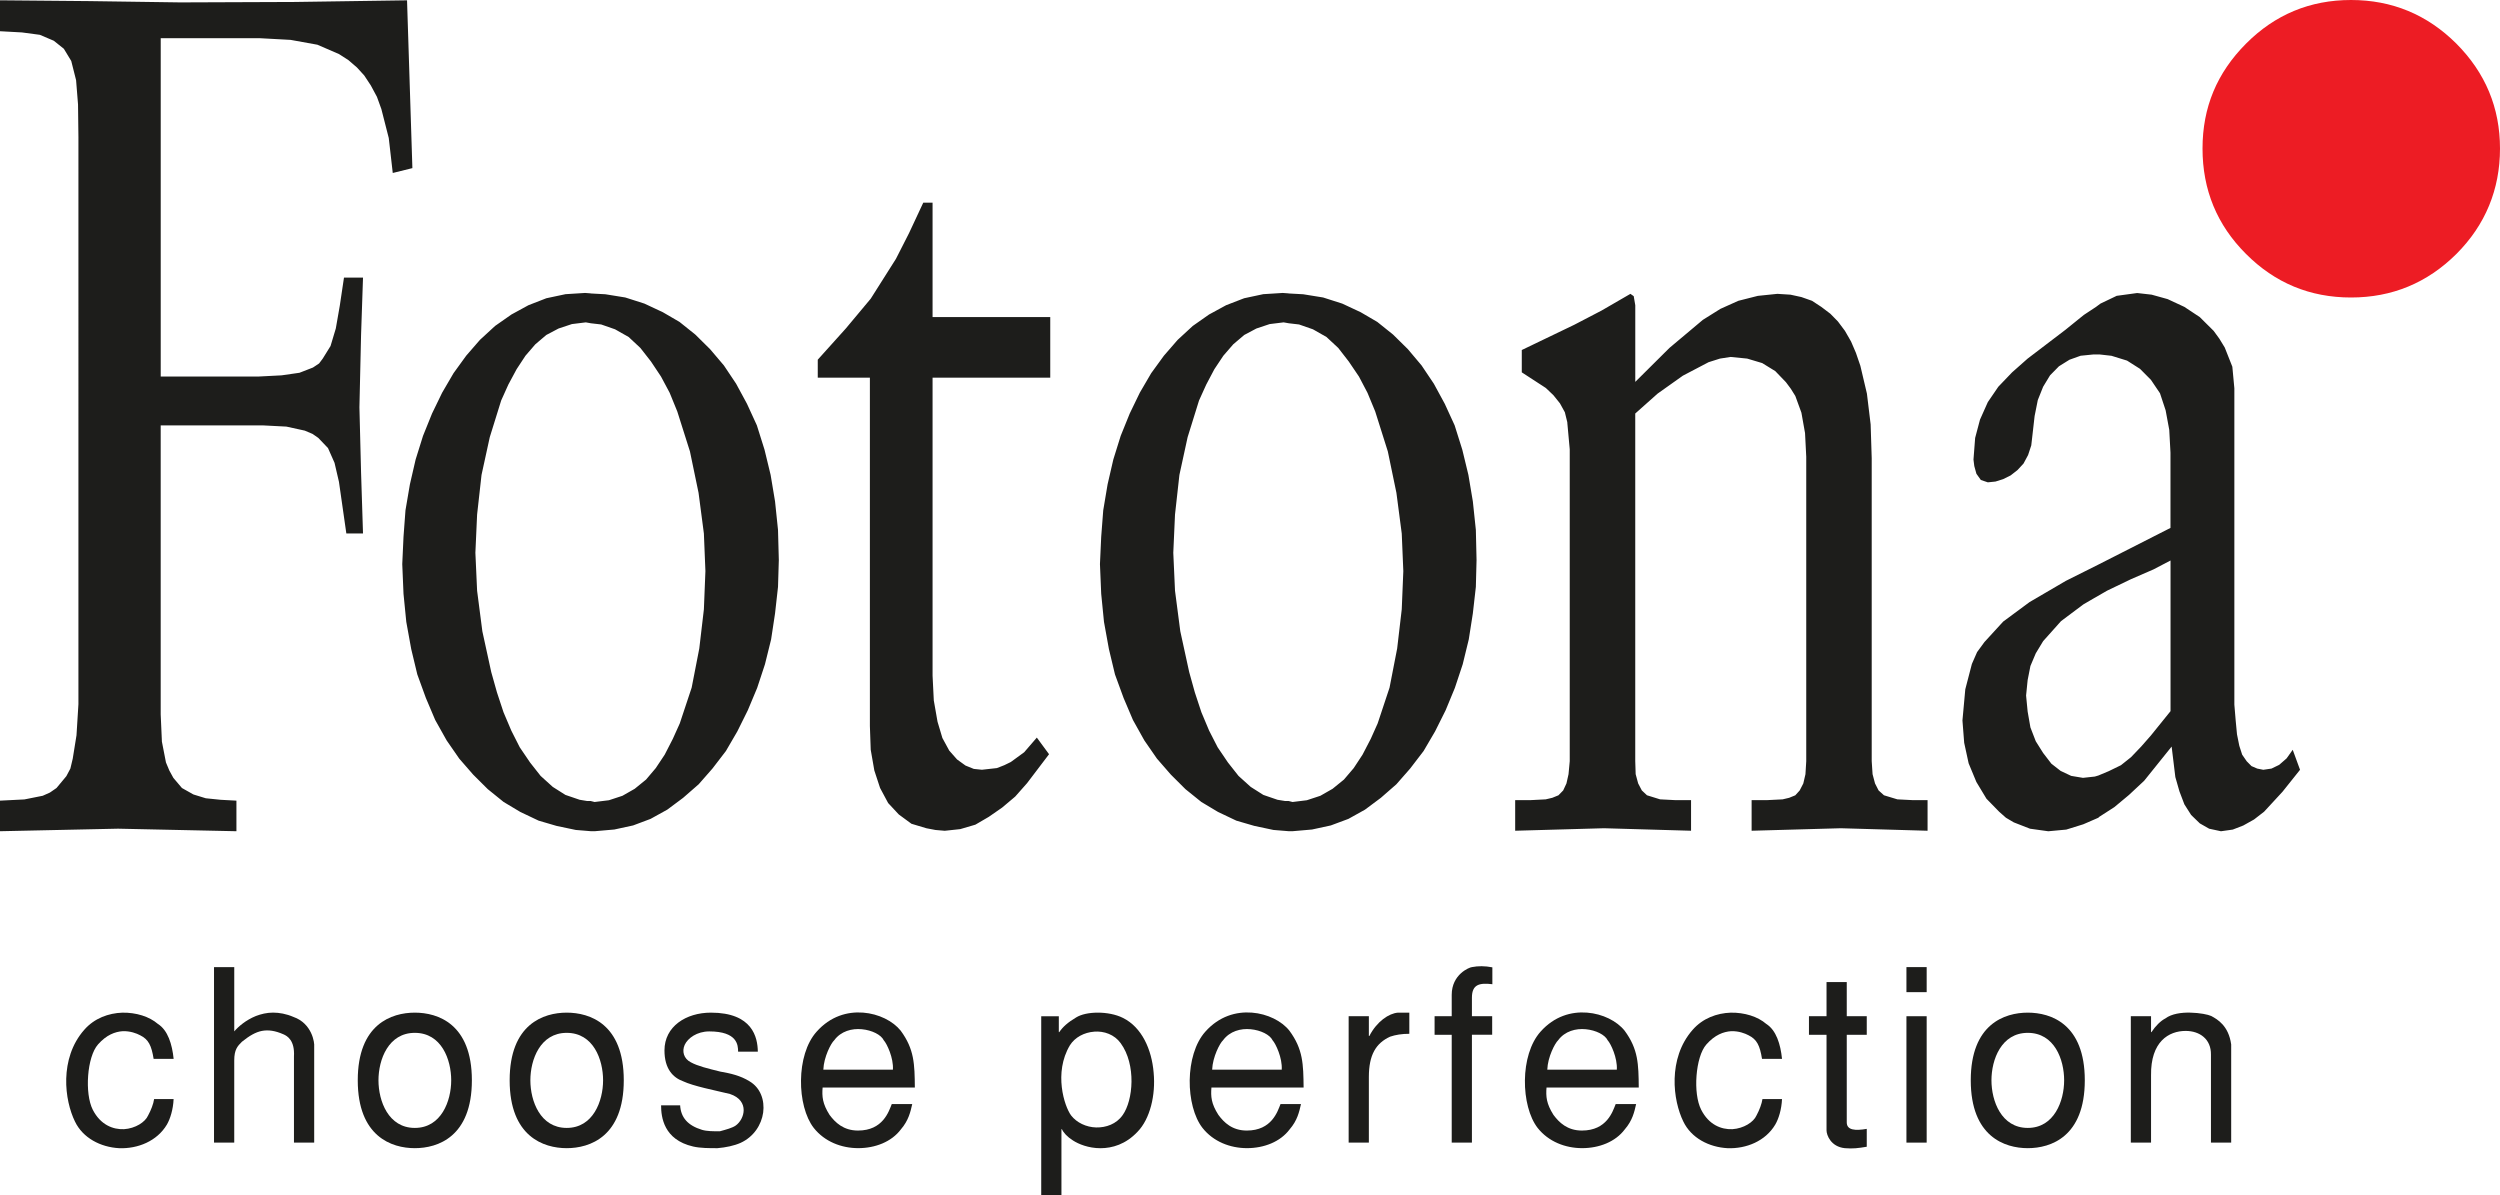 <?xml version="1.0" encoding="UTF-8"?> <svg xmlns="http://www.w3.org/2000/svg" id="Layer_2" data-name="Layer 2" viewBox="0 0 1080 516.39"><defs><style> .cls-1 { fill: #ed1c24; } .cls-1, .cls-2 { fill-rule: evenodd; } .cls-2, .cls-3 { fill: #1d1d1b; } </style></defs><g id="Camada_1" data-name="Camada 1"><g><path class="cls-2" d="M905.5,257.9l-5.5,3.21-9.64,7.22-7.72,8.64-3.19,5.27-2.31,5.47-1.2,6.09-.67,6.67.67,6.91,1.2,6.86,2.31,5.98,3.19,5.07,3.55,4.62,3.99,3.11,4.57,2.16,5.09.85,5.13-.56,1.55-.46,4.44-1.86,5.29-2.58,4.35-3.47,4.4-4.6,4.21-4.8,8.46-10.48v-65.09l-7.36,3.85-9.71,4.22-10.34,4.97-4.75,2.74ZM907.18,153.12h-2.78l-5.58.56-4.82,1.73-4.54,2.83-3.85,3.92-2.98,4.91-2.3,5.75-1.38,6.92-.9,7.91-.54,4.74-1.37,4.17-1.98,3.69-2.63,2.84-2.94,2.29-3.21,1.6-3.33,1.05-3.31.34-3.01-1.01-1.92-2.69-.92-3.33-.35-2.81.72-9.35,2.09-7.89,3.38-7.57,4.54-6.65,5.95-6.21,6.7-5.93,16.38-12.48,7.89-6.38,5.29-3.49,1.91-1.42,7.02-3.36,8.84-1.21,6.26.71,6.91,1.92,7.22,3.36,6.67,4.42,5.98,5.94,2.45,3.36,2.34,3.83,3.28,8.29.87,9.32v136.66l.57,6.83.57,6,.99,4.93,1.24,3.85,1.94,2.83,2.09,2.12,2.48,1.07,2.62.52,3.54-.52,3.32-1.61,3.2-2.79,2.65-3.72,3.16,8.64-7.57,9.48-7.94,8.61-4.36,3.38-4.65,2.6-4.54,1.76-5.09.72-5.11-1.1-4.02-2.29-3.76-3.64-2.92-4.58-2.14-5.62-1.77-6.18-1.6-13.17-11.88,14.78-6.55,6.11-6.33,5.27-6.56,4.22-.34.36-6.51,2.83-7.35,2.29-7.77.72-7.89-1.1-7.02-2.74-3.38-2-2.96-2.62-5.46-5.6-4.36-7.24-3.34-8.06-1.92-8.86-.75-9.64,1.23-13.48,2.84-10.92,2.25-5.13,3.19-4.36,8.08-8.82,11.41-8.44,15.69-9.17,14.03-7.02,31.15-15.84v-32.52l-.53-9.85-1.56-8.42-2.44-7.38-3.92-5.81-4.71-4.74-5.6-3.56-6.73-2.08-4.98-.56M677.1,182.52l-1.08-4.42-2.12-3.85-2.84-3.54-3.27-3.11-10.38-6.75v-9.64l22.7-10.92,11.75-6.12,12.48-7.23,1.43,1.01.67,3.92v33.1l14.77-14.68,14.43-12.12,7.59-4.75,7.72-3.47,8.44-2.14,8.44-.87,5.67.36,4.71,1.03,4.57,1.61,4.02,2.63,3.91,2.96,3.27,3.34,3.03,4.05,2.65,4.62,2.1,4.89,1.92,5.6,2.83,12.01,1.61,13.31.46,14.6v130.86l.37,5.63,1.06,4,1.54,3.02,2.32,2.1,5.8,1.76,6.88.35h6.16v13.21l-37.47-1.08-38.54,1.08v-13.21h6.38l7.01-.35,2.83-.67,2.65-1.08,1.9-2.1,1.56-3.02.93-4,.34-5.63v-131.53l-.52-10.2-1.57-8.82-2.63-7.22-1.98-3.16-2.07-2.78-4.61-4.79-5.64-3.47-6.49-1.94-7.18-.71-4.58.71-4.92,1.56-11.1,5.82-10.92,7.75-9.66,8.6v150.17l.18,5.63,1.08,4,1.58,3.02,2.23,2.1,5.67,1.76,6.8.35h6.57v13.21l-37.6-1.08-38.38,1.08v-13.21h6.36l6.84-.35,2.83-.67,2.66-1.08,2.05-2.1,1.41-3.02.9-4,.52-5.63v-134.71l-1.06-11.61M556.63,139.63l-2.1-.37-6.03.74-5.73,1.91-5.27,2.8-4.75,4.04-4.27,4.93-3.87,5.81-3.52,6.66-3.11,6.86-4.93,15.85-3.55,16.31-1.9,17.13-.74,16.49.74,16.38,2.29,17.55,3.83,17.57,2.45,8.83,2.83,8.57,3.34,7.94,3.68,7.19,4.44,6.56,4.58,5.81,5.27,4.75,5.45,3.46,6.12,2.1,3.2.52h1.56l1.74.44,6.17-.76,5.84-1.92,5.28-3.02,4.91-3.99,4.21-4.94,3.82-5.81,3.56-6.86,2.98-6.66,5.13-15.44,3.29-16.91,1.98-16.93.68-16.5-.68-16.23-2.3-17.57-3.71-17.89-5.45-17.27-3.34-8.07-3.68-7.01-4.42-6.53-4.53-5.84-5.09-4.73-5.84-3.32-6-2.09-4.56-.53M556.63,126.77l6.36.35,8.59,1.39,8.28,2.65,7.94,3.71,7.19,4.2,6.82,5.47,6.4,6.31,5.91,7.02,5.29,7.88,4.73,8.7,4.27,9.31,3.31,10.53,2.63,10.87,1.92,11.45,1.3,12.33.3,13.01-.3,11.59-1.3,11.45-1.76,11.23-2.62,10.75-3.38,10.19-4,9.68-4.56,9.13-4.96,8.47-5.8,7.57-5.96,6.8-6.7,5.85-6.84,5.1-7.18,4-7.6,2.83-8.11,1.76-8.28.72h-1.9l-6.48-.53-8.29-1.76-7.75-2.26-7.93-3.77-7.2-4.31-6.86-5.53-6.29-6.27-6.02-6.91-5.45-7.88-4.92-8.82-4.03-9.48-3.73-10.2-2.62-10.96-2.13-11.74-1.2-12.12-.54-12.83.54-11.8.88-11.45,1.88-11.21,2.48-10.75,3.18-10.2,3.91-9.66,4.35-8.99,4.93-8.44,5.49-7.55,5.93-6.83,6.53-6.02,7.02-4.93,7.4-4.03,7.77-3,8.25-1.76,8.42-.53,2.47.18M403.43,302.75l1.58,9.02,2.1,7.04,2.97,5.46,3.37,3.81,3.64,2.63,3.6,1.46,3.51.36,6.48-.72,3.16-1.24,2.83-1.38,5.77-4.21,5.47-6.34,5.28,7.18-9.49,12.5-5.13,5.8-5.62,4.74-5.81,4.03-5.78,3.37-6.53,1.92-6.69.72-4.02-.35-3.9-.74-6.47-1.94-5.47-4.02-4.6-4.93-3.49-6.52-2.48-7.55-1.56-8.96-.36-10.23v-150.51h-22.52v-7.76l12.14-13.5,10.74-12.85,10.9-17.22,5.65-11.1,6.15-13.16h4.02v49.42h50.84v26.17h-50.84v128.73l.54,10.86M255.14,139.63l-2.07-.37-6,.74-5.76,1.91-5.31,2.8-4.75,4.04-4.25,4.93-3.82,5.81-3.58,6.66-3.09,6.86-4.93,15.85-3.56,16.31-1.91,17.13-.74,16.49.74,16.38,2.27,17.55,3.83,17.57,2.48,8.83,2.83,8.57,3.37,7.94,3.64,7.19,4.45,6.56,4.57,5.81,5.25,4.75,5.47,3.46,6.15,2.1,3.15.52h1.55l1.74.44,6.2-.76,5.84-1.92,5.29-3.02,4.91-3.99,4.18-4.94,3.87-5.81,3.52-6.86,3-6.66,5.13-15.44,3.29-16.91,1.99-16.93.66-16.5-.66-16.23-2.3-17.57-3.72-17.89-5.47-17.27-3.29-8.07-3.74-7.01-4.35-6.53-4.57-5.84-5.07-4.73-5.86-3.32-5.99-2.09-4.58-.53M255.14,126.77l6.39.35,8.59,1.39,8.28,2.65,7.93,3.71,7.22,4.2,6.83,5.47,6.38,6.31,5.96,7.02,5.27,7.88,4.71,8.7,4.27,9.31,3.31,10.53,2.63,10.87,1.91,11.45,1.28,12.33.35,13.01-.35,11.59-1.28,11.45-1.7,11.23-2.66,10.75-3.36,10.19-4.05,9.68-4.53,9.13-4.93,8.47-5.81,7.57-5.96,6.8-6.71,5.85-6.84,5.1-7.23,4-7.54,2.83-8.12,1.76-8.28.72h-1.94l-6.43-.53-8.34-1.76-7.71-2.26-7.93-3.77-7.2-4.31-6.84-5.53-6.3-6.27-6.02-6.91-5.45-7.88-4.94-8.82-4.02-9.48-3.71-10.2-2.63-10.96-2.13-11.74-1.2-12.12-.54-12.83.54-11.8.85-11.45,1.91-11.21,2.48-10.75,3.19-10.2,3.9-9.66,4.36-8.99,4.93-8.44,5.47-7.55,5.93-6.83,6.55-6.02,7.04-4.93,7.38-4.03,7.72-3,8.29-1.76,8.42-.53,2.43.18M69.97,320.53l1.72,8.84,1.46,3.49,1.74,3.18,3.71,4.38,4.96,2.79,5.34,1.64,6.42.66,6.82.37v13.21l-51.14-1.1-51,1.1v-13.21l10.55-.53,7.91-1.58,3.11-1.39,2.84-1.96,4.25-5.11,1.74-3.28,1.02-4.27,1.63-10.13.83-13.39V59.25l-.17-14.1-.84-10.51-2.09-8.3-3.2-5.27-4.35-3.47-6.02-2.56-7.73-1.03-9.48-.52V.13l38.63.35,39.27.56,49.41-.19,48.53-.71,2.31,72.49-8.48,2.1-1.73-15.11-3.19-12.5-1.91-5.28-2.65-4.93-2.83-4.29-3.14-3.45-3.71-3.2-4.08-2.62-9.31-4.03-11.58-2.09-13.57-.74h-42.54v146.16h42.54l9.67-.5,7.73-1.11,5.82-2.26,2.65-1.76,1.58-2.1,3.38-5.46,2.27-7.57,1.72-9.84,1.81-12.12h8.22l-.84,24.76-.71,31.27.71,28.17.84,26.34h-7.2l-3.19-22.3-1.91-8.22-2.83-6.39-4.21-4.4-2.45-1.7-3.36-1.43-7.94-1.74-10.32-.53h-43.99v124.86l.53,11.92Z"></path><g><path class="cls-1" d="M1015.63,0c17.71,0,32.9,6.29,45.52,18.85,12.55,12.61,18.85,27.72,18.85,45.32s-6.3,33.02-18.85,45.55c-12.63,12.54-27.81,18.8-45.52,18.8s-32.83-6.26-45.34-18.8c-12.56-12.52-18.8-27.72-18.8-45.55s6.24-32.7,18.8-45.32c12.51-12.56,27.64-18.85,45.34-18.85"></path><path class="cls-3" d="M75,474.79c-.21,4.57-1.46,8.53-2.9,11.03-4.27,7.18-12.59,10.5-20.62,10.2-7.99-.43-15.69-4.38-19.11-11.55-2.19-4.48-3.96-11.22-3.76-18.5.21-7.18,2.29-14.87,7.81-21.12,4.36-4.98,10.5-7.18,16.44-7.38,5.91-.1,11.63,1.65,15.38,4.89,4.26,2.71,6.13,8.74,6.77,15.07h-8.64c-.93-5.72-2.18-8.4-5.82-10.19-1.55-.83-4.26-1.86-7.49-1.77-3.33.22-7.06,1.58-10.72,5.73-2.39,2.7-3.85,8-4.26,13.52-.41,5.51.21,11.13,1.98,14.65,3.33,6.56,8.74,8.64,13.52,8.44,4.89-.32,9.15-3.03,10.41-5.94,1.25-2.29,2.3-5,2.59-7.07h8.43Z"></path><path class="cls-3" d="M92.46,417.79h8.74v27.77c1.77-2.08,5-4.88,9.36-6.65,2.18-.83,4.69-1.46,7.38-1.46s5.72.52,8.83,1.87c8.02,2.81,9.17,11.13,8.96,12.78v41.51h-8.74v-37.22c.41-6.98-2.9-8.86-4.57-9.58-3.55-1.56-6.46-1.98-9.27-1.46-2.7.52-5.4,2.07-8.64,4.69-1.87,1.86-3.32,3.33-3.32,8.09v35.48h-8.74v-75.82Z"></path><path class="cls-3" d="M179.2,446.19c-11.43,0-15.7,11.55-15.7,20.5s4.27,20.57,15.7,20.57,15.72-11.63,15.72-20.57-4.18-20.5-15.72-20.5M179.2,496.01c-9.98,0-24.65-5-24.65-29.32s14.67-29.23,24.65-29.23,24.65,4.88,24.65,29.23-14.67,29.32-24.65,29.32"></path><path class="cls-3" d="M244.82,446.19c-11.44,0-15.7,11.55-15.7,20.5s4.26,20.57,15.7,20.57,15.71-11.63,15.71-20.57-4.17-20.5-15.71-20.5M244.82,496.01c-9.98,0-24.65-5-24.65-29.32s14.67-29.23,24.65-29.23,24.65,4.88,24.65,29.23-14.67,29.32-24.65,29.32"></path><path class="cls-3" d="M293.82,477.49c.3,5.29,3.32,8.73,9.45,10.6,2.09.63,4.89.63,7.69.63,2.72-.74,5.42-1.46,6.88-2.5,1.87-1.34,3.42-3.95,3.42-6.65s-1.55-5.53-5.93-6.97c-6.86-1.67-15.6-3.33-20.28-5.51-4.26-1.56-8-5.29-8-13.31,0-10.39,9.35-16.32,20.06-16.32,18,0,20.19,10.7,20.27,16.85h-8.52c0-2.81-.3-8.74-12.47-8.74-5.29,0-9.26,2.9-10.61,5.82-1.24,2.8-.41,5.93,2.61,7.49,3.02,1.67,7.38,2.71,12.79,4.05,4.36.75,8.74,1.77,12.57,4.16,4.79,2.81,6.65,8.22,5.94,13.53-.74,5.29-4.07,10.5-9.77,13.1-2.8,1.24-6.35,1.98-9.98,2.29-3.65,0-7.38,0-10.52-.72-12.69-2.93-13.83-12.69-13.83-17.79h8.22Z"></path><path class="cls-3" d="M385.74,462.09c.32-5.07-2.61-11.22-3.95-12.68-1.14-2.39-5.1-4.36-9.45-4.78-4.29-.43-9.06.81-11.97,4.78-1.36,1.24-4.48,7.18-4.69,12.68h30.06ZM355.37,469.8c-.31,3.85-.09,6.97,3.01,11.85,2.41,3.23,5.95,6.75,12.28,6.75,10.82,0,13.31-8.3,14.58-11.43h8.84c-.75,3.32-1.58,7.07-4.89,10.91-4.05,5.41-11.13,8.12-18.41,8.12s-14.55-2.8-19.24-8.74c-3.64-4.67-5.63-12.57-5.51-20.58.09-8.02,2.27-16.03,6.77-21.02,5.93-6.66,13.3-8.73,20.06-8.21,6.74.52,12.88,3.63,16.23,7.79,5.91,8.02,6.03,14.47,6.12,24.56h-39.83Z"></path><path class="cls-3" d="M472.69,445.68c-4.26.31-8.31,2.39-10.51,5.91-7.06,11.85-2.39,26.31.53,30.27,2.4,3.12,6.55,5.09,10.82,5.2,4.27.1,8.73-1.46,11.44-5.31,4.58-6.34,5.93-21.84-.84-31.1-2.7-3.74-7.18-5.31-11.44-4.98M449.81,516.39v-77.37h7.6v6.86h.19c1.56-2.29,3.64-4.16,7.28-6.34,2.19-1.36,5.62-2.08,9.36-2.08s7.8.72,10.91,2.3c8.13,4.04,12.39,13.61,13.22,23.59.94,9.77-1.58,20.08-6.97,25.59-5.09,5.41-10.91,7.09-16.02,7.09s-9.45-1.78-11.85-3.34c-2.49-1.56-4.16-3.42-4.78-4.88h-.21v28.6h-8.74Z"></path><path class="cls-3" d="M553.71,462.09c.32-5.07-2.6-11.22-3.95-12.68-1.14-2.39-5.1-4.36-9.45-4.78-4.27-.43-9.04.81-11.97,4.78-1.36,1.24-4.47,7.18-4.69,12.68h30.06ZM523.34,469.8c-.31,3.85-.12,6.97,3.02,11.85,2.39,3.23,5.91,6.75,12.26,6.75,10.82,0,13.31-8.3,14.56-11.43h8.84c-.74,3.32-1.56,7.07-4.89,10.91-4.04,5.41-11.13,8.12-18.41,8.12s-14.55-2.8-19.24-8.74c-3.65-4.67-5.63-12.57-5.53-20.58.12-8.02,2.29-16.03,6.77-21.02,5.93-6.66,13.32-8.73,20.09-8.21,6.75.52,12.88,3.63,16.2,7.79,5.93,8.02,6.04,14.47,6.15,24.56h-39.83Z"></path><path class="cls-3" d="M582.62,439.01h8.73v8.53h.22c3.21-6.25,8.43-9.79,12.38-10.08h4.88v9.14c-3.23,0-5.93.43-8.3,1.24-6.15,2.81-9.18,7.9-9.18,17.39v28.38h-8.73v-54.6Z"></path><path class="cls-3" d="M627.14,447.02h-7.4v-8.02h7.4v-9.24c0-8.84,7.59-11.86,8.73-11.97,2.7-.53,5.6-.53,8.83.1v7.29c-5.5-.65-8.83,0-8.83,5.81v8h8.75v8.02h-8.75v46.58h-8.73v-46.58Z"></path><path class="cls-3" d="M698.47,462.09c.31-5.07-2.6-11.22-3.95-12.68-1.15-2.39-5.1-4.36-9.45-4.78-4.27-.43-9.06.81-11.97,4.78-1.34,1.24-4.48,7.18-4.67,12.68h30.04ZM668.1,469.8c-.31,3.85-.09,6.97,3.01,11.85,2.41,3.23,5.94,6.75,12.28,6.75,10.83,0,13.31-8.3,14.58-11.43h8.83c-.74,3.32-1.56,7.07-4.89,10.91-4.04,5.41-11.12,8.12-18.4,8.12s-14.56-2.8-19.25-8.74c-3.63-4.67-5.6-12.57-5.5-20.58.09-8.02,2.29-16.03,6.77-21.02,5.93-6.66,13.3-8.73,20.05-8.21,6.77.52,12.9,3.63,16.24,7.79,5.93,8.02,6.03,14.47,6.12,24.56h-39.83Z"></path><path class="cls-3" d="M769.83,474.79c-.21,4.57-1.46,8.53-2.92,11.03-4.26,7.18-12.57,10.5-20.61,10.2-7.99-.43-15.69-4.38-19.12-11.55-2.19-4.48-3.95-11.22-3.74-18.5.21-7.18,2.29-14.87,7.81-21.12,4.36-4.98,10.48-7.18,16.42-7.38,5.93-.1,11.65,1.65,15.39,4.89,4.26,2.71,6.13,8.74,6.77,15.07h-8.64c-.93-5.72-2.18-8.4-5.82-10.19-1.56-.83-4.26-1.86-7.49-1.77-3.33.22-7.06,1.58-10.72,5.73-2.4,2.7-3.83,8-4.26,13.52-.43,5.51.21,11.13,1.99,14.65,3.31,6.56,8.73,8.64,13.5,8.44,4.89-.32,9.15-3.03,10.42-5.94,1.24-2.29,2.27-5,2.57-7.07h8.44Z"></path><path class="cls-3" d="M797.8,439.01h8.64v8.02h-8.64v37.85c0,3.42,3.74,3.64,8.64,2.79v7.72c-3.64.62-6.04.92-9.48.62-6.02-.62-7.9-5.63-7.9-7.71v-41.27h-7.59v-8.02h7.59v-14.76h8.74v14.76Z"></path><path class="cls-3" d="M832.32,493.61h-8.74v-54.6h8.74v54.6ZM832.32,428.61h-8.74v-10.82h8.74v10.82Z"></path><path class="cls-3" d="M876,446.19c-11.43,0-15.69,11.55-15.69,20.5s4.26,20.57,15.69,20.57,15.71-11.63,15.71-20.57-4.17-20.5-15.71-20.5M876,496.01c-9.98,0-24.63-5-24.63-29.32s14.65-29.23,24.63-29.23,24.63,4.88,24.63,29.23-14.64,29.32-24.63,29.32"></path><path class="cls-3" d="M929.25,439.01v6.86h.19c1.68-2.59,3.96-4.88,6.04-5.93,2.6-1.96,6.86-2.6,10.81-2.48,3.96.09,7.59.81,8.96,1.45,2.7,1.46,7.48,4.16,8.62,12.28v42.42h-8.74v-37.96c.12-6.77-4.88-10.29-10.92-10.29-7.27,0-15.17,4.57-14.96,19.24v29.01h-8.74v-54.6h8.74Z"></path></g></g></g></svg> 